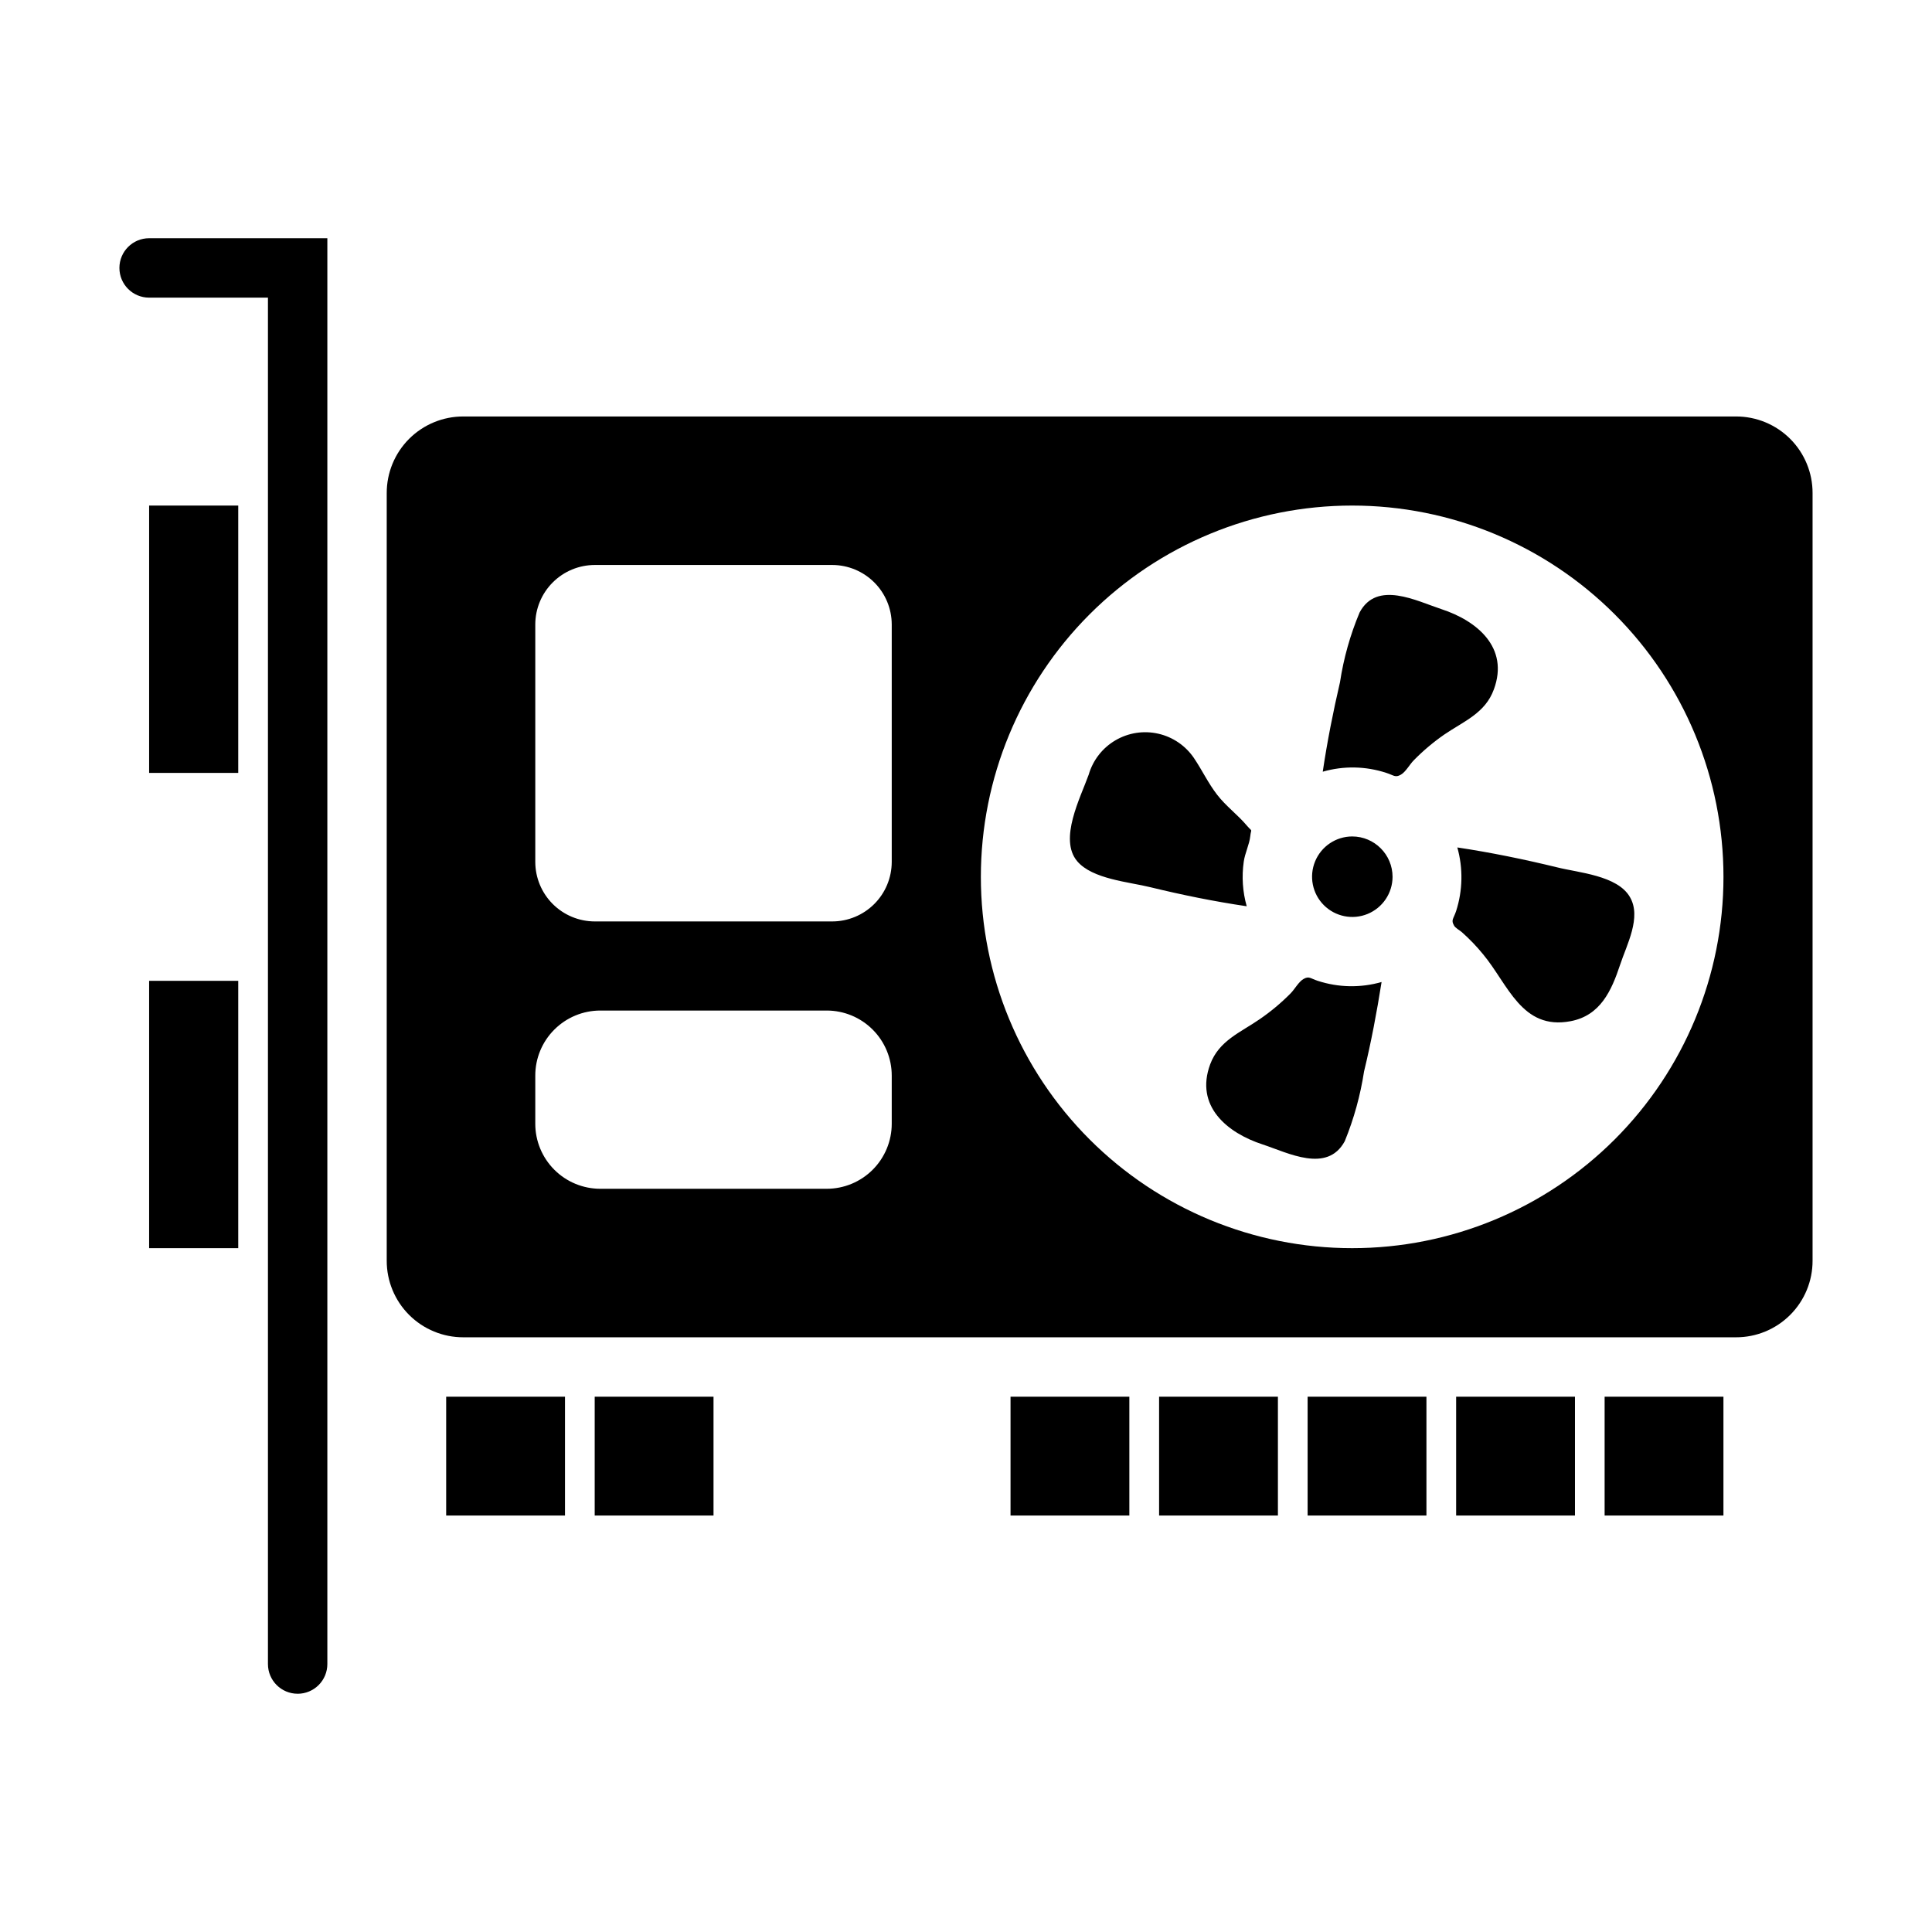 <?xml version="1.0" encoding="UTF-8"?>
<!-- Uploaded to: SVG Find, www.svgrepo.com, Generator: SVG Find Mixer Tools -->
<svg fill="#000000" width="800px" height="800px" version="1.1" viewBox="144 144 512 512" xmlns="http://www.w3.org/2000/svg">
 <g>
  <path d="m604.04 254.37h-337.24c-5.391-0.016-10.566 2.121-14.379 5.93-3.812 3.812-5.945 8.988-5.934 14.379v203.41c-0.012 5.391 2.121 10.566 5.934 14.375 3.812 3.812 8.988 5.949 14.379 5.934h337.24c5.391 0.016 10.562-2.121 14.375-5.934 3.812-3.809 5.949-8.984 5.934-14.375v-203.41c0.016-5.391-2.121-10.566-5.934-14.379-3.812-3.809-8.984-5.945-14.375-5.93zm-223.72 187.43c0 4.57-1.816 8.957-5.051 12.191-3.231 3.234-7.617 5.047-12.191 5.047h-59.984c-4.574 0-8.957-1.812-12.191-5.047-3.234-3.234-5.051-7.621-5.047-12.191v-12.754c-0.004-4.574 1.812-8.961 5.047-12.191 3.234-3.234 7.617-5.051 12.191-5.051h59.984c4.574 0 8.961 1.816 12.191 5.051 3.234 3.231 5.051 7.617 5.051 12.191zm0-69.352v-0.004c-0.016 4.172-1.676 8.172-4.625 11.121-2.953 2.949-6.949 4.613-11.121 4.625h-62.977c-4.172-0.012-8.168-1.676-11.117-4.625-2.949-2.949-4.613-6.949-4.625-11.121v-62.977c0.012-4.172 1.676-8.168 4.625-11.117 2.949-2.949 6.945-4.613 11.117-4.625h62.977c4.172 0.012 8.168 1.676 11.121 4.625 2.949 2.949 4.609 6.945 4.625 11.117zm122.02 102.33c-26.098 0-51.129-10.367-69.582-28.82-18.453-18.453-28.82-43.48-28.82-69.578 0-26.098 10.367-51.125 28.82-69.578 18.453-18.457 43.484-28.824 69.582-28.824 26.098 0 51.125 10.367 69.578 28.824 18.453 18.453 28.82 43.48 28.82 69.578 0 26.098-10.367 51.125-28.82 69.578-18.453 18.453-43.48 28.82-69.578 28.82zm27.867-106.2v0.004c1.547 5.523 1.438 11.383-0.316 16.844-0.707 2.125-1.418 2.363-0.551 3.856 0.316 0.629 1.496 1.258 2.047 1.73v0.004c2.047 1.812 3.941 3.785 5.668 5.906 6.613 7.949 10.234 20.152 23.145 17.711 7.949-1.496 10.863-8.109 13.145-14.957 1.73-5.273 5.746-12.594 2.598-17.949-3.305-5.746-13.699-6.453-19.285-7.871-8.738-2.125-17.555-3.938-26.449-5.273zm9.684-41.879c4.094-11.098-4.488-18.184-13.855-21.254-6.691-2.203-17.16-7.715-21.727 0.867-2.492 5.93-4.238 12.145-5.199 18.5-1.812 7.793-3.387 15.742-4.566 23.695h0.004c5.519-1.59 11.387-1.48 16.844 0.316 1.969 0.629 2.363 1.34 3.856 0.473 1.258-0.707 2.363-2.754 3.387-3.777v-0.004c2.481-2.535 5.195-4.828 8.109-6.848 5.195-3.543 10.863-5.668 13.145-11.965zm-46.684 77.227c-1.969-0.629-2.281-1.34-3.777-0.473-1.258 0.707-2.363 2.754-3.387 3.777v0.004c-2.504 2.535-5.246 4.828-8.188 6.848-5.117 3.543-10.785 5.668-13.145 11.965-4.094 11.098 4.488 18.184 13.934 21.254 6.691 2.203 17.082 7.715 21.727-0.867v0.004c2.43-5.945 4.144-12.156 5.117-18.5 1.891-7.793 3.387-15.742 4.644-23.695-5.547 1.59-11.441 1.48-16.926-0.316zm9.133-38.258c-4.309 0.016-8.184 2.621-9.824 6.606-1.641 3.981-0.727 8.559 2.32 11.605 3.047 3.043 7.625 3.961 11.605 2.32 3.984-1.645 6.586-5.516 6.602-9.824-0.004-5.91-4.793-10.703-10.703-10.707zm-28.734 6.691c0.316-2.281 1.496-4.566 1.73-6.769s0.707-0.945-0.867-2.754c-2.441-2.914-5.59-5.195-7.949-8.266-2.363-3.07-3.938-6.453-6.062-9.605h0.004c-2.215-3.309-5.613-5.641-9.492-6.527-3.883-0.887-7.953-0.254-11.383 1.762-3.434 2.019-5.961 5.273-7.07 9.094-2.203 6.141-7.949 17.082-3.07 22.906 4.016 4.801 13.777 5.512 19.445 6.926 8.422 2.047 16.926 3.777 25.504 5.039v0.004c-1.086-3.836-1.355-7.859-0.789-11.809z"/>
  <path d="m600.73 545.63h-31.488v-31.488h31.488z"/>
  <path d="m561.38 545.63h-31.488v-31.488h31.488z"/>
  <path d="m522.02 545.63h-31.488v-31.488h31.488z"/>
  <path d="m482.66 545.63h-31.488v-31.488h31.488z"/>
  <path d="m443.29 545.63h-31.488v-31.488h31.488z"/>
  <path d="m333.09 545.63h-31.488v-31.488h31.488z"/>
  <path d="m293.73 545.63h-31.488v-31.488h31.488z"/>
  <path d="m222.88 592.86c-4.348 0-7.871-3.523-7.871-7.871v-362.11h-31.488c-4.348 0-7.875-3.523-7.875-7.871 0-4.348 3.527-7.875 7.875-7.875h47.23v377.86c0 2.086-0.828 4.09-2.305 5.566-1.477 1.477-3.481 2.305-5.566 2.305z"/>
  <path d="m183.52 277.98h23.617v70.848h-23.617z"/>
  <path d="m183.52 403.93h23.617v70.848h-23.617z"/>
 </g>
</svg>